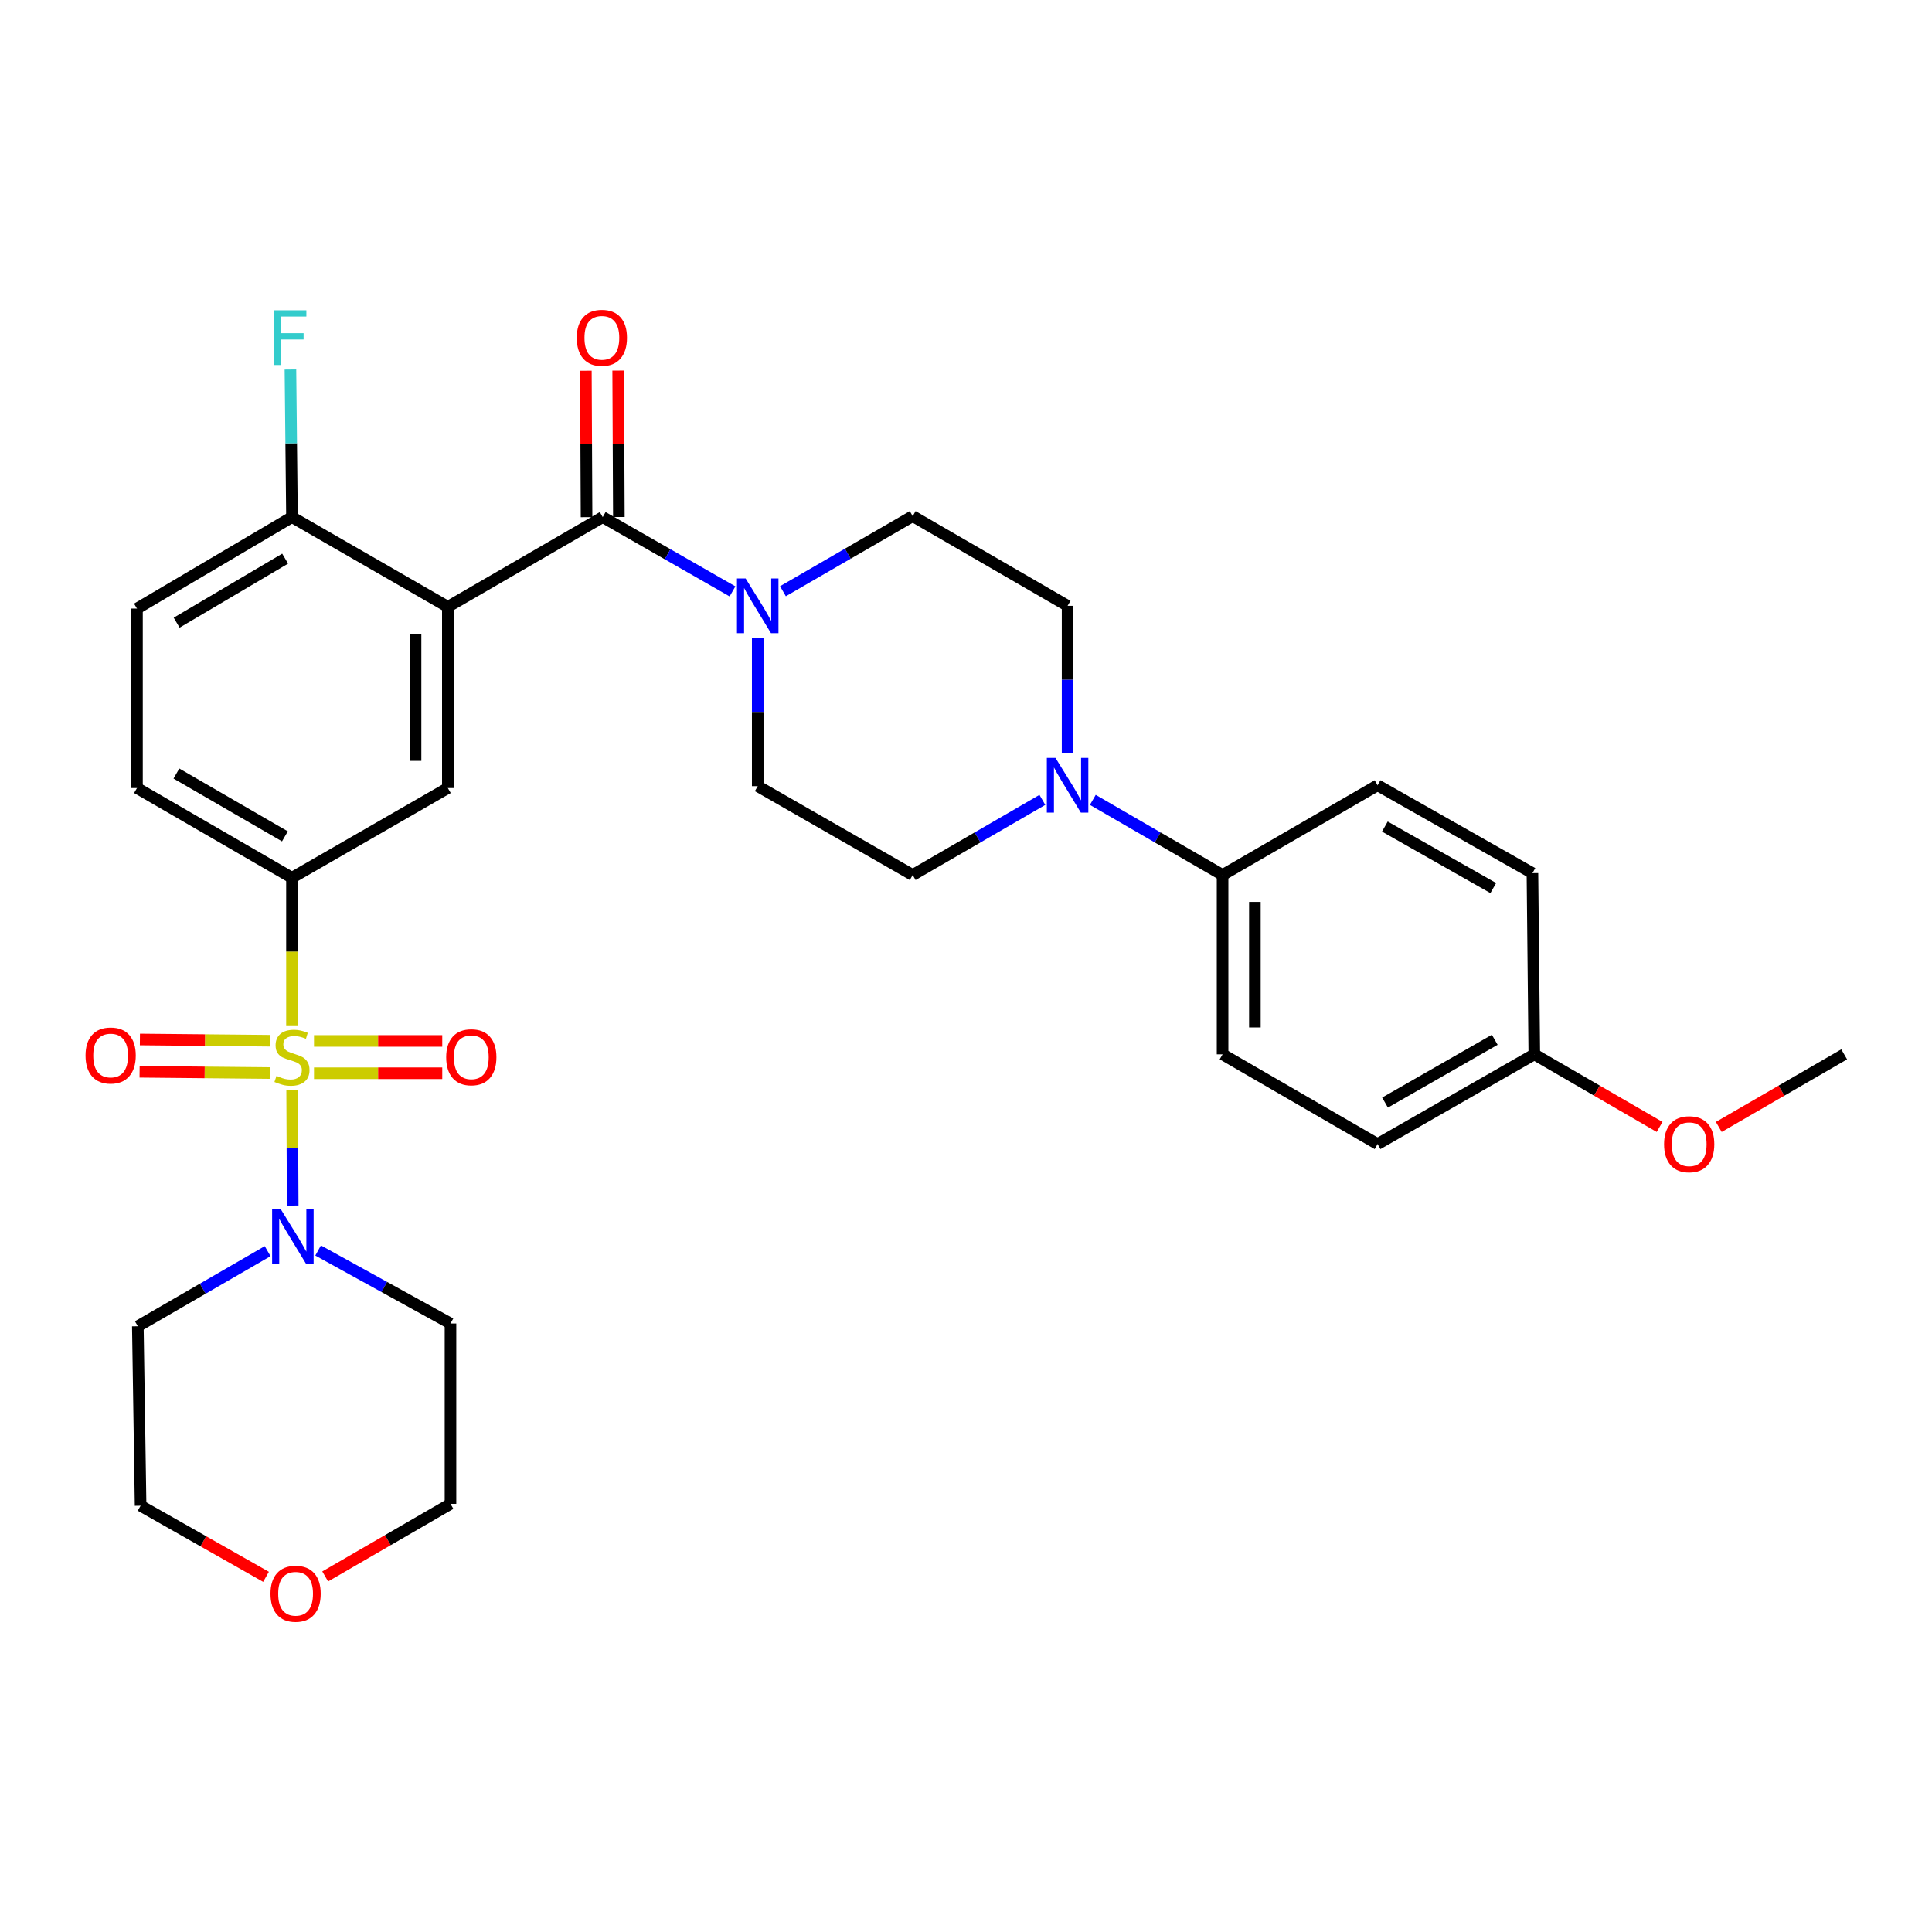 <?xml version='1.0' encoding='iso-8859-1'?>
<svg version='1.1' baseProfile='full'
              xmlns='http://www.w3.org/2000/svg'
                      xmlns:rdkit='http://www.rdkit.org/xml'
                      xmlns:xlink='http://www.w3.org/1999/xlink'
                  xml:space='preserve'
width='1000px' height='1000px' viewBox='0 0 1000 1000'>
<!-- END OF HEADER -->
<rect style='opacity:1.0;fill:#FFFFFF;stroke:none' width='1000' height='1000' x='0' y='0'> </rect>
<path class='bond-2' d='M 151.209,564.351 L 151.358,594.171' style='fill:none;fill-rule:evenodd;stroke:#CCCC00;stroke-width:6px;stroke-linecap:butt;stroke-linejoin:miter;stroke-opacity:1' />
<path class='bond-2' d='M 151.358,594.171 L 151.507,623.992' style='fill:none;fill-rule:evenodd;stroke:#0000FF;stroke-width:6px;stroke-linecap:butt;stroke-linejoin:miter;stroke-opacity:1' />
<path class='bond-3' d='M 151.123,530.708 L 151.123,492.523' style='fill:none;fill-rule:evenodd;stroke:#CCCC00;stroke-width:6px;stroke-linecap:butt;stroke-linejoin:miter;stroke-opacity:1' />
<path class='bond-3' d='M 151.123,492.523 L 151.123,454.337' style='fill:none;fill-rule:evenodd;stroke:#000000;stroke-width:6px;stroke-linecap:butt;stroke-linejoin:miter;stroke-opacity:1' />
<path class='bond-7' d='M 139.777,538.679 L 106.094,538.355' style='fill:none;fill-rule:evenodd;stroke:#CCCC00;stroke-width:6px;stroke-linecap:butt;stroke-linejoin:miter;stroke-opacity:1' />
<path class='bond-7' d='M 106.094,538.355 L 72.412,538.032' style='fill:none;fill-rule:evenodd;stroke:#FF0000;stroke-width:6px;stroke-linecap:butt;stroke-linejoin:miter;stroke-opacity:1' />
<path class='bond-7' d='M 139.616,555.399 L 105.934,555.076' style='fill:none;fill-rule:evenodd;stroke:#CCCC00;stroke-width:6px;stroke-linecap:butt;stroke-linejoin:miter;stroke-opacity:1' />
<path class='bond-7' d='M 105.934,555.076 L 72.251,554.752' style='fill:none;fill-rule:evenodd;stroke:#FF0000;stroke-width:6px;stroke-linecap:butt;stroke-linejoin:miter;stroke-opacity:1' />
<path class='bond-8' d='M 162.523,555.509 L 195.716,555.509' style='fill:none;fill-rule:evenodd;stroke:#CCCC00;stroke-width:6px;stroke-linecap:butt;stroke-linejoin:miter;stroke-opacity:1' />
<path class='bond-8' d='M 195.716,555.509 L 228.908,555.509' style='fill:none;fill-rule:evenodd;stroke:#FF0000;stroke-width:6px;stroke-linecap:butt;stroke-linejoin:miter;stroke-opacity:1' />
<path class='bond-8' d='M 162.523,538.788 L 195.716,538.788' style='fill:none;fill-rule:evenodd;stroke:#CCCC00;stroke-width:6px;stroke-linecap:butt;stroke-linejoin:miter;stroke-opacity:1' />
<path class='bond-8' d='M 195.716,538.788 L 228.908,538.788' style='fill:none;fill-rule:evenodd;stroke:#FF0000;stroke-width:6px;stroke-linecap:butt;stroke-linejoin:miter;stroke-opacity:1' />
<path class='bond-0' d='M 231.802,314.093 L 231.802,407.89' style='fill:none;fill-rule:evenodd;stroke:#000000;stroke-width:6px;stroke-linecap:butt;stroke-linejoin:miter;stroke-opacity:1' />
<path class='bond-0' d='M 215.081,328.163 L 215.081,393.82' style='fill:none;fill-rule:evenodd;stroke:#000000;stroke-width:6px;stroke-linecap:butt;stroke-linejoin:miter;stroke-opacity:1' />
<path class='bond-1' d='M 231.802,314.093 L 311.962,267.646' style='fill:none;fill-rule:evenodd;stroke:#000000;stroke-width:6px;stroke-linecap:butt;stroke-linejoin:miter;stroke-opacity:1' />
<path class='bond-32' d='M 231.802,314.093 L 151.123,267.646' style='fill:none;fill-rule:evenodd;stroke:#000000;stroke-width:6px;stroke-linecap:butt;stroke-linejoin:miter;stroke-opacity:1' />
<path class='bond-4' d='M 311.962,267.646 L 345.553,286.874' style='fill:none;fill-rule:evenodd;stroke:#000000;stroke-width:6px;stroke-linecap:butt;stroke-linejoin:miter;stroke-opacity:1' />
<path class='bond-4' d='M 345.553,286.874 L 379.144,306.102' style='fill:none;fill-rule:evenodd;stroke:#0000FF;stroke-width:6px;stroke-linecap:butt;stroke-linejoin:miter;stroke-opacity:1' />
<path class='bond-11' d='M 320.322,267.606 L 320.144,229.704' style='fill:none;fill-rule:evenodd;stroke:#000000;stroke-width:6px;stroke-linecap:butt;stroke-linejoin:miter;stroke-opacity:1' />
<path class='bond-11' d='M 320.144,229.704 L 319.966,191.803' style='fill:none;fill-rule:evenodd;stroke:#FF0000;stroke-width:6px;stroke-linecap:butt;stroke-linejoin:miter;stroke-opacity:1' />
<path class='bond-11' d='M 303.601,267.685 L 303.423,229.783' style='fill:none;fill-rule:evenodd;stroke:#000000;stroke-width:6px;stroke-linecap:butt;stroke-linejoin:miter;stroke-opacity:1' />
<path class='bond-11' d='M 303.423,229.783 L 303.245,191.881' style='fill:none;fill-rule:evenodd;stroke:#FF0000;stroke-width:6px;stroke-linecap:butt;stroke-linejoin:miter;stroke-opacity:1' />
<path class='bond-21' d='M 138.53,647.599 L 104.937,667.036' style='fill:none;fill-rule:evenodd;stroke:#0000FF;stroke-width:6px;stroke-linecap:butt;stroke-linejoin:miter;stroke-opacity:1' />
<path class='bond-21' d='M 104.937,667.036 L 71.344,686.473' style='fill:none;fill-rule:evenodd;stroke:#000000;stroke-width:6px;stroke-linecap:butt;stroke-linejoin:miter;stroke-opacity:1' />
<path class='bond-22' d='M 164.656,647.253 L 198.912,666.147' style='fill:none;fill-rule:evenodd;stroke:#0000FF;stroke-width:6px;stroke-linecap:butt;stroke-linejoin:miter;stroke-opacity:1' />
<path class='bond-22' d='M 198.912,666.147 L 233.168,685.042' style='fill:none;fill-rule:evenodd;stroke:#000000;stroke-width:6px;stroke-linecap:butt;stroke-linejoin:miter;stroke-opacity:1' />
<path class='bond-5' d='M 151.123,454.337 L 231.802,407.89' style='fill:none;fill-rule:evenodd;stroke:#000000;stroke-width:6px;stroke-linecap:butt;stroke-linejoin:miter;stroke-opacity:1' />
<path class='bond-16' d='M 151.123,454.337 L 70.898,407.89' style='fill:none;fill-rule:evenodd;stroke:#000000;stroke-width:6px;stroke-linecap:butt;stroke-linejoin:miter;stroke-opacity:1' />
<path class='bond-16' d='M 147.467,432.899 L 91.31,400.386' style='fill:none;fill-rule:evenodd;stroke:#000000;stroke-width:6px;stroke-linecap:butt;stroke-linejoin:miter;stroke-opacity:1' />
<path class='bond-12' d='M 405.252,306.016 L 438.831,286.58' style='fill:none;fill-rule:evenodd;stroke:#0000FF;stroke-width:6px;stroke-linecap:butt;stroke-linejoin:miter;stroke-opacity:1' />
<path class='bond-12' d='M 438.831,286.58 L 472.41,267.144' style='fill:none;fill-rule:evenodd;stroke:#000000;stroke-width:6px;stroke-linecap:butt;stroke-linejoin:miter;stroke-opacity:1' />
<path class='bond-13' d='M 392.195,330.067 L 392.195,368.49' style='fill:none;fill-rule:evenodd;stroke:#0000FF;stroke-width:6px;stroke-linecap:butt;stroke-linejoin:miter;stroke-opacity:1' />
<path class='bond-13' d='M 392.195,368.49 L 392.195,406.914' style='fill:none;fill-rule:evenodd;stroke:#000000;stroke-width:6px;stroke-linecap:butt;stroke-linejoin:miter;stroke-opacity:1' />
<path class='bond-6' d='M 539.522,414.023 L 505.966,433.465' style='fill:none;fill-rule:evenodd;stroke:#0000FF;stroke-width:6px;stroke-linecap:butt;stroke-linejoin:miter;stroke-opacity:1' />
<path class='bond-6' d='M 505.966,433.465 L 472.41,452.907' style='fill:none;fill-rule:evenodd;stroke:#000000;stroke-width:6px;stroke-linecap:butt;stroke-linejoin:miter;stroke-opacity:1' />
<path class='bond-10' d='M 565.636,414.019 L 599.22,433.463' style='fill:none;fill-rule:evenodd;stroke:#0000FF;stroke-width:6px;stroke-linecap:butt;stroke-linejoin:miter;stroke-opacity:1' />
<path class='bond-10' d='M 599.22,433.463 L 632.803,452.907' style='fill:none;fill-rule:evenodd;stroke:#000000;stroke-width:6px;stroke-linecap:butt;stroke-linejoin:miter;stroke-opacity:1' />
<path class='bond-33' d='M 552.579,389.977 L 552.579,351.775' style='fill:none;fill-rule:evenodd;stroke:#0000FF;stroke-width:6px;stroke-linecap:butt;stroke-linejoin:miter;stroke-opacity:1' />
<path class='bond-33' d='M 552.579,351.775 L 552.579,313.573' style='fill:none;fill-rule:evenodd;stroke:#000000;stroke-width:6px;stroke-linecap:butt;stroke-linejoin:miter;stroke-opacity:1' />
<path class='bond-9' d='M 151.123,267.646 L 70.898,314.994' style='fill:none;fill-rule:evenodd;stroke:#000000;stroke-width:6px;stroke-linecap:butt;stroke-linejoin:miter;stroke-opacity:1' />
<path class='bond-9' d='M 147.588,289.148 L 91.431,322.292' style='fill:none;fill-rule:evenodd;stroke:#000000;stroke-width:6px;stroke-linecap:butt;stroke-linejoin:miter;stroke-opacity:1' />
<path class='bond-23' d='M 151.123,267.646 L 150.725,229.444' style='fill:none;fill-rule:evenodd;stroke:#000000;stroke-width:6px;stroke-linecap:butt;stroke-linejoin:miter;stroke-opacity:1' />
<path class='bond-23' d='M 150.725,229.444 L 150.328,191.242' style='fill:none;fill-rule:evenodd;stroke:#33CCCC;stroke-width:6px;stroke-linecap:butt;stroke-linejoin:miter;stroke-opacity:1' />
<path class='bond-19' d='M 632.803,452.907 L 632.803,545.727' style='fill:none;fill-rule:evenodd;stroke:#000000;stroke-width:6px;stroke-linecap:butt;stroke-linejoin:miter;stroke-opacity:1' />
<path class='bond-19' d='M 649.524,466.83 L 649.524,531.804' style='fill:none;fill-rule:evenodd;stroke:#000000;stroke-width:6px;stroke-linecap:butt;stroke-linejoin:miter;stroke-opacity:1' />
<path class='bond-20' d='M 632.803,452.907 L 713.027,406.459' style='fill:none;fill-rule:evenodd;stroke:#000000;stroke-width:6px;stroke-linecap:butt;stroke-linejoin:miter;stroke-opacity:1' />
<path class='bond-15' d='M 472.41,267.144 L 552.579,313.573' style='fill:none;fill-rule:evenodd;stroke:#000000;stroke-width:6px;stroke-linecap:butt;stroke-linejoin:miter;stroke-opacity:1' />
<path class='bond-14' d='M 392.195,406.914 L 472.41,452.907' style='fill:none;fill-rule:evenodd;stroke:#000000;stroke-width:6px;stroke-linecap:butt;stroke-linejoin:miter;stroke-opacity:1' />
<path class='bond-17' d='M 70.898,407.89 L 70.898,314.994' style='fill:none;fill-rule:evenodd;stroke:#000000;stroke-width:6px;stroke-linecap:butt;stroke-linejoin:miter;stroke-opacity:1' />
<path class='bond-18' d='M 168.316,815.966 L 200.742,797.18' style='fill:none;fill-rule:evenodd;stroke:#FF0000;stroke-width:6px;stroke-linecap:butt;stroke-linejoin:miter;stroke-opacity:1' />
<path class='bond-18' d='M 200.742,797.18 L 233.168,778.393' style='fill:none;fill-rule:evenodd;stroke:#000000;stroke-width:6px;stroke-linecap:butt;stroke-linejoin:miter;stroke-opacity:1' />
<path class='bond-31' d='M 137.694,816.163 L 105.234,797.761' style='fill:none;fill-rule:evenodd;stroke:#FF0000;stroke-width:6px;stroke-linecap:butt;stroke-linejoin:miter;stroke-opacity:1' />
<path class='bond-31' d='M 105.234,797.761 L 72.775,779.359' style='fill:none;fill-rule:evenodd;stroke:#000000;stroke-width:6px;stroke-linecap:butt;stroke-linejoin:miter;stroke-opacity:1' />
<path class='bond-26' d='M 632.803,545.727 L 713.027,592.166' style='fill:none;fill-rule:evenodd;stroke:#000000;stroke-width:6px;stroke-linecap:butt;stroke-linejoin:miter;stroke-opacity:1' />
<path class='bond-25' d='M 713.027,406.459 L 793.186,451.94' style='fill:none;fill-rule:evenodd;stroke:#000000;stroke-width:6px;stroke-linecap:butt;stroke-linejoin:miter;stroke-opacity:1' />
<path class='bond-25' d='M 716.799,427.824 L 772.911,459.661' style='fill:none;fill-rule:evenodd;stroke:#000000;stroke-width:6px;stroke-linecap:butt;stroke-linejoin:miter;stroke-opacity:1' />
<path class='bond-29' d='M 71.344,686.473 L 72.775,779.359' style='fill:none;fill-rule:evenodd;stroke:#000000;stroke-width:6px;stroke-linecap:butt;stroke-linejoin:miter;stroke-opacity:1' />
<path class='bond-28' d='M 233.168,685.042 L 233.168,778.393' style='fill:none;fill-rule:evenodd;stroke:#000000;stroke-width:6px;stroke-linecap:butt;stroke-linejoin:miter;stroke-opacity:1' />
<path class='bond-24' d='M 794.153,545.727 L 793.186,451.94' style='fill:none;fill-rule:evenodd;stroke:#000000;stroke-width:6px;stroke-linecap:butt;stroke-linejoin:miter;stroke-opacity:1' />
<path class='bond-27' d='M 794.153,545.727 L 826.579,564.511' style='fill:none;fill-rule:evenodd;stroke:#000000;stroke-width:6px;stroke-linecap:butt;stroke-linejoin:miter;stroke-opacity:1' />
<path class='bond-27' d='M 826.579,564.511 L 859.005,583.294' style='fill:none;fill-rule:evenodd;stroke:#FF0000;stroke-width:6px;stroke-linecap:butt;stroke-linejoin:miter;stroke-opacity:1' />
<path class='bond-34' d='M 794.153,545.727 L 713.027,592.166' style='fill:none;fill-rule:evenodd;stroke:#000000;stroke-width:6px;stroke-linecap:butt;stroke-linejoin:miter;stroke-opacity:1' />
<path class='bond-34' d='M 773.677,538.181 L 716.889,570.688' style='fill:none;fill-rule:evenodd;stroke:#000000;stroke-width:6px;stroke-linecap:butt;stroke-linejoin:miter;stroke-opacity:1' />
<path class='bond-30' d='M 889.639,583.299 L 922.092,564.513' style='fill:none;fill-rule:evenodd;stroke:#FF0000;stroke-width:6px;stroke-linecap:butt;stroke-linejoin:miter;stroke-opacity:1' />
<path class='bond-30' d='M 922.092,564.513 L 954.545,545.727' style='fill:none;fill-rule:evenodd;stroke:#000000;stroke-width:6px;stroke-linecap:butt;stroke-linejoin:miter;stroke-opacity:1' />
<path  class='atom-0' d='M 143.123 556.869
Q 143.443 556.989, 144.763 557.549
Q 146.083 558.109, 147.523 558.469
Q 149.003 558.789, 150.443 558.789
Q 153.123 558.789, 154.683 557.509
Q 156.243 556.189, 156.243 553.909
Q 156.243 552.349, 155.443 551.389
Q 154.683 550.429, 153.483 549.909
Q 152.283 549.389, 150.283 548.789
Q 147.763 548.029, 146.243 547.309
Q 144.763 546.589, 143.683 545.069
Q 142.643 543.549, 142.643 540.989
Q 142.643 537.429, 145.043 535.229
Q 147.483 533.029, 152.283 533.029
Q 155.563 533.029, 159.283 534.589
L 158.363 537.669
Q 154.963 536.269, 152.403 536.269
Q 149.643 536.269, 148.123 537.429
Q 146.603 538.549, 146.643 540.509
Q 146.643 542.029, 147.403 542.949
Q 148.203 543.869, 149.323 544.389
Q 150.483 544.909, 152.403 545.509
Q 154.963 546.309, 156.483 547.109
Q 158.003 547.909, 159.083 549.549
Q 160.203 551.149, 160.203 553.909
Q 160.203 557.829, 157.563 559.949
Q 154.963 562.029, 150.603 562.029
Q 148.083 562.029, 146.163 561.469
Q 144.283 560.949, 142.043 560.029
L 143.123 556.869
' fill='#CCCC00'/>
<path  class='atom-3' d='M 145.327 625.884
L 154.607 640.884
Q 155.527 642.364, 157.007 645.044
Q 158.487 647.724, 158.567 647.884
L 158.567 625.884
L 162.327 625.884
L 162.327 654.204
L 158.447 654.204
L 148.487 637.804
Q 147.327 635.884, 146.087 633.684
Q 144.887 631.484, 144.527 630.804
L 144.527 654.204
L 140.847 654.204
L 140.847 625.884
L 145.327 625.884
' fill='#0000FF'/>
<path  class='atom-5' d='M 385.935 299.413
L 395.215 314.413
Q 396.135 315.893, 397.615 318.573
Q 399.095 321.253, 399.175 321.413
L 399.175 299.413
L 402.935 299.413
L 402.935 327.733
L 399.055 327.733
L 389.095 311.333
Q 387.935 309.413, 386.695 307.213
Q 385.495 305.013, 385.135 304.333
L 385.135 327.733
L 381.455 327.733
L 381.455 299.413
L 385.935 299.413
' fill='#0000FF'/>
<path  class='atom-7' d='M 546.319 392.299
L 555.599 407.299
Q 556.519 408.779, 557.999 411.459
Q 559.479 414.139, 559.559 414.299
L 559.559 392.299
L 563.319 392.299
L 563.319 420.619
L 559.439 420.619
L 549.479 404.219
Q 548.319 402.299, 547.079 400.099
Q 545.879 397.899, 545.519 397.219
L 545.519 420.619
L 541.839 420.619
L 541.839 392.299
L 546.319 392.299
' fill='#0000FF'/>
<path  class='atom-8' d='M 44.271 546.328
Q 44.271 539.528, 47.631 535.728
Q 50.991 531.928, 57.271 531.928
Q 63.551 531.928, 66.911 535.728
Q 70.271 539.528, 70.271 546.328
Q 70.271 553.208, 66.871 557.128
Q 63.471 561.008, 57.271 561.008
Q 51.031 561.008, 47.631 557.128
Q 44.271 553.248, 44.271 546.328
M 57.271 557.808
Q 61.591 557.808, 63.911 554.928
Q 66.271 552.008, 66.271 546.328
Q 66.271 540.768, 63.911 537.968
Q 61.591 535.128, 57.271 535.128
Q 52.951 535.128, 50.591 537.928
Q 48.271 540.728, 48.271 546.328
Q 48.271 552.048, 50.591 554.928
Q 52.951 557.808, 57.271 557.808
' fill='#FF0000'/>
<path  class='atom-9' d='M 230.944 547.229
Q 230.944 540.429, 234.304 536.629
Q 237.664 532.829, 243.944 532.829
Q 250.224 532.829, 253.584 536.629
Q 256.944 540.429, 256.944 547.229
Q 256.944 554.109, 253.544 558.029
Q 250.144 561.909, 243.944 561.909
Q 237.704 561.909, 234.304 558.029
Q 230.944 554.149, 230.944 547.229
M 243.944 558.709
Q 248.264 558.709, 250.584 555.829
Q 252.944 552.909, 252.944 547.229
Q 252.944 541.669, 250.584 538.869
Q 248.264 536.029, 243.944 536.029
Q 239.624 536.029, 237.264 538.829
Q 234.944 541.629, 234.944 547.229
Q 234.944 552.949, 237.264 555.829
Q 239.624 558.709, 243.944 558.709
' fill='#FF0000'/>
<path  class='atom-12' d='M 298.525 174.84
Q 298.525 168.04, 301.885 164.24
Q 305.245 160.44, 311.525 160.44
Q 317.805 160.44, 321.165 164.24
Q 324.525 168.04, 324.525 174.84
Q 324.525 181.72, 321.125 185.64
Q 317.725 189.52, 311.525 189.52
Q 305.285 189.52, 301.885 185.64
Q 298.525 181.76, 298.525 174.84
M 311.525 186.32
Q 315.845 186.32, 318.165 183.44
Q 320.525 180.52, 320.525 174.84
Q 320.525 169.28, 318.165 166.48
Q 315.845 163.64, 311.525 163.64
Q 307.205 163.64, 304.845 166.44
Q 302.525 169.24, 302.525 174.84
Q 302.525 180.56, 304.845 183.44
Q 307.205 186.32, 311.525 186.32
' fill='#FF0000'/>
<path  class='atom-19' d='M 139.999 824.92
Q 139.999 818.12, 143.359 814.32
Q 146.719 810.52, 152.999 810.52
Q 159.279 810.52, 162.639 814.32
Q 165.999 818.12, 165.999 824.92
Q 165.999 831.8, 162.599 835.72
Q 159.199 839.6, 152.999 839.6
Q 146.759 839.6, 143.359 835.72
Q 139.999 831.84, 139.999 824.92
M 152.999 836.4
Q 157.319 836.4, 159.639 833.52
Q 161.999 830.6, 161.999 824.92
Q 161.999 819.36, 159.639 816.56
Q 157.319 813.72, 152.999 813.72
Q 148.679 813.72, 146.319 816.52
Q 143.999 819.32, 143.999 824.92
Q 143.999 830.64, 146.319 833.52
Q 148.679 836.4, 152.999 836.4
' fill='#FF0000'/>
<path  class='atom-24' d='M 141.737 160.6
L 158.577 160.6
L 158.577 163.84
L 145.537 163.84
L 145.537 172.44
L 157.137 172.44
L 157.137 175.72
L 145.537 175.72
L 145.537 188.92
L 141.737 188.92
L 141.737 160.6
' fill='#33CCCC'/>
<path  class='atom-28' d='M 861.321 592.246
Q 861.321 585.446, 864.681 581.646
Q 868.041 577.846, 874.321 577.846
Q 880.601 577.846, 883.961 581.646
Q 887.321 585.446, 887.321 592.246
Q 887.321 599.126, 883.921 603.046
Q 880.521 606.926, 874.321 606.926
Q 868.081 606.926, 864.681 603.046
Q 861.321 599.166, 861.321 592.246
M 874.321 603.726
Q 878.641 603.726, 880.961 600.846
Q 883.321 597.926, 883.321 592.246
Q 883.321 586.686, 880.961 583.886
Q 878.641 581.046, 874.321 581.046
Q 870.001 581.046, 867.641 583.846
Q 865.321 586.646, 865.321 592.246
Q 865.321 597.966, 867.641 600.846
Q 870.001 603.726, 874.321 603.726
' fill='#FF0000'/>
</svg>
